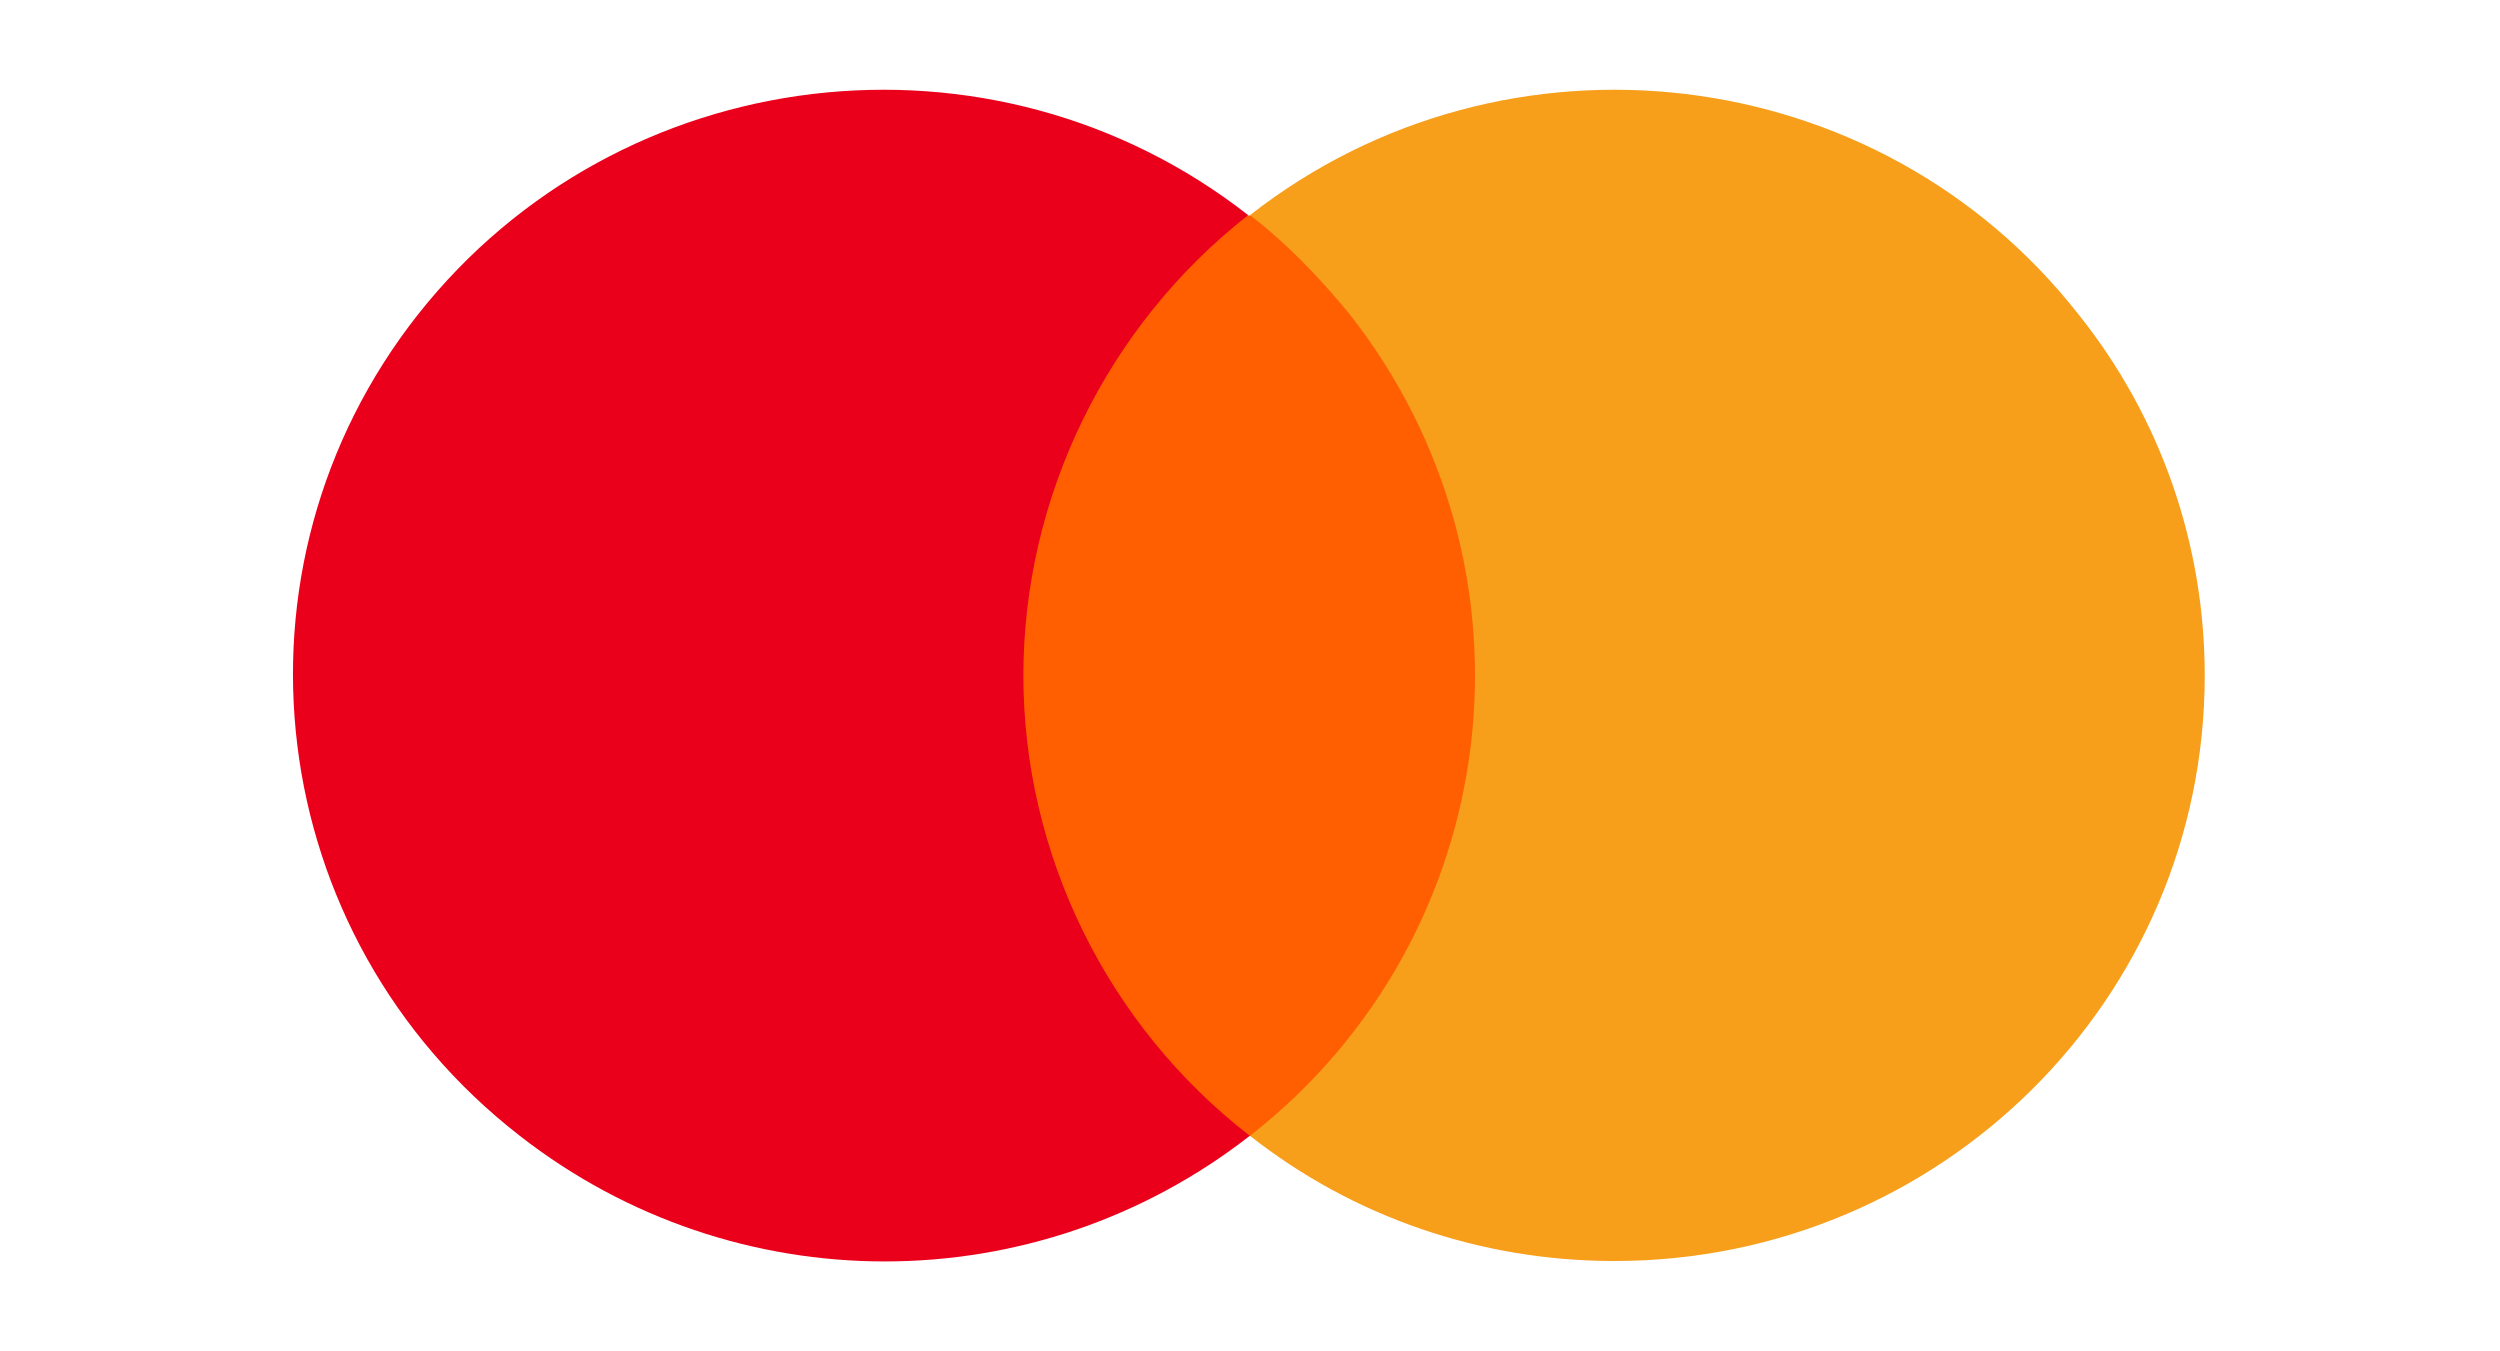 <svg width="37" height="20" viewBox="0 0 37 20" fill="none" xmlns="http://www.w3.org/2000/svg">
<g clip-path="url(#clip0_974_70077)">
<g clip-path="url(#clip1_974_70077)">
<path d="M22.312 3.188H14.664V16.813H22.312V3.188Z" fill="#FF5F00"/>
<path d="M15.146 9.997C15.146 7.349 16.385 4.821 18.473 3.184C14.685 0.223 9.174 0.873 6.188 4.652C3.226 8.408 3.881 13.849 7.693 16.81C10.873 19.289 15.316 19.289 18.497 16.81C16.385 15.173 15.146 12.645 15.146 9.997Z" fill="#EB001B"/>
<path d="M32.63 9.997C32.63 14.787 28.721 18.663 23.89 18.663C21.923 18.663 20.029 18.014 18.5 16.81C22.287 13.849 22.943 8.408 19.957 4.628C19.52 4.099 19.034 3.593 18.5 3.184C22.287 0.223 27.799 0.873 30.761 4.652C31.974 6.169 32.63 8.047 32.63 9.997Z" fill="#F79E1B"/>
</g>
</g>
<defs>
<clipPath id="clip0_974_70077">
<rect width="37" height="20" fill="white"/>
</clipPath>
<clipPath id="clip1_974_70077">
<rect width="37" height="26" fill="white" transform="translate(0 -3)"/>
</clipPath>
</defs>
</svg>
